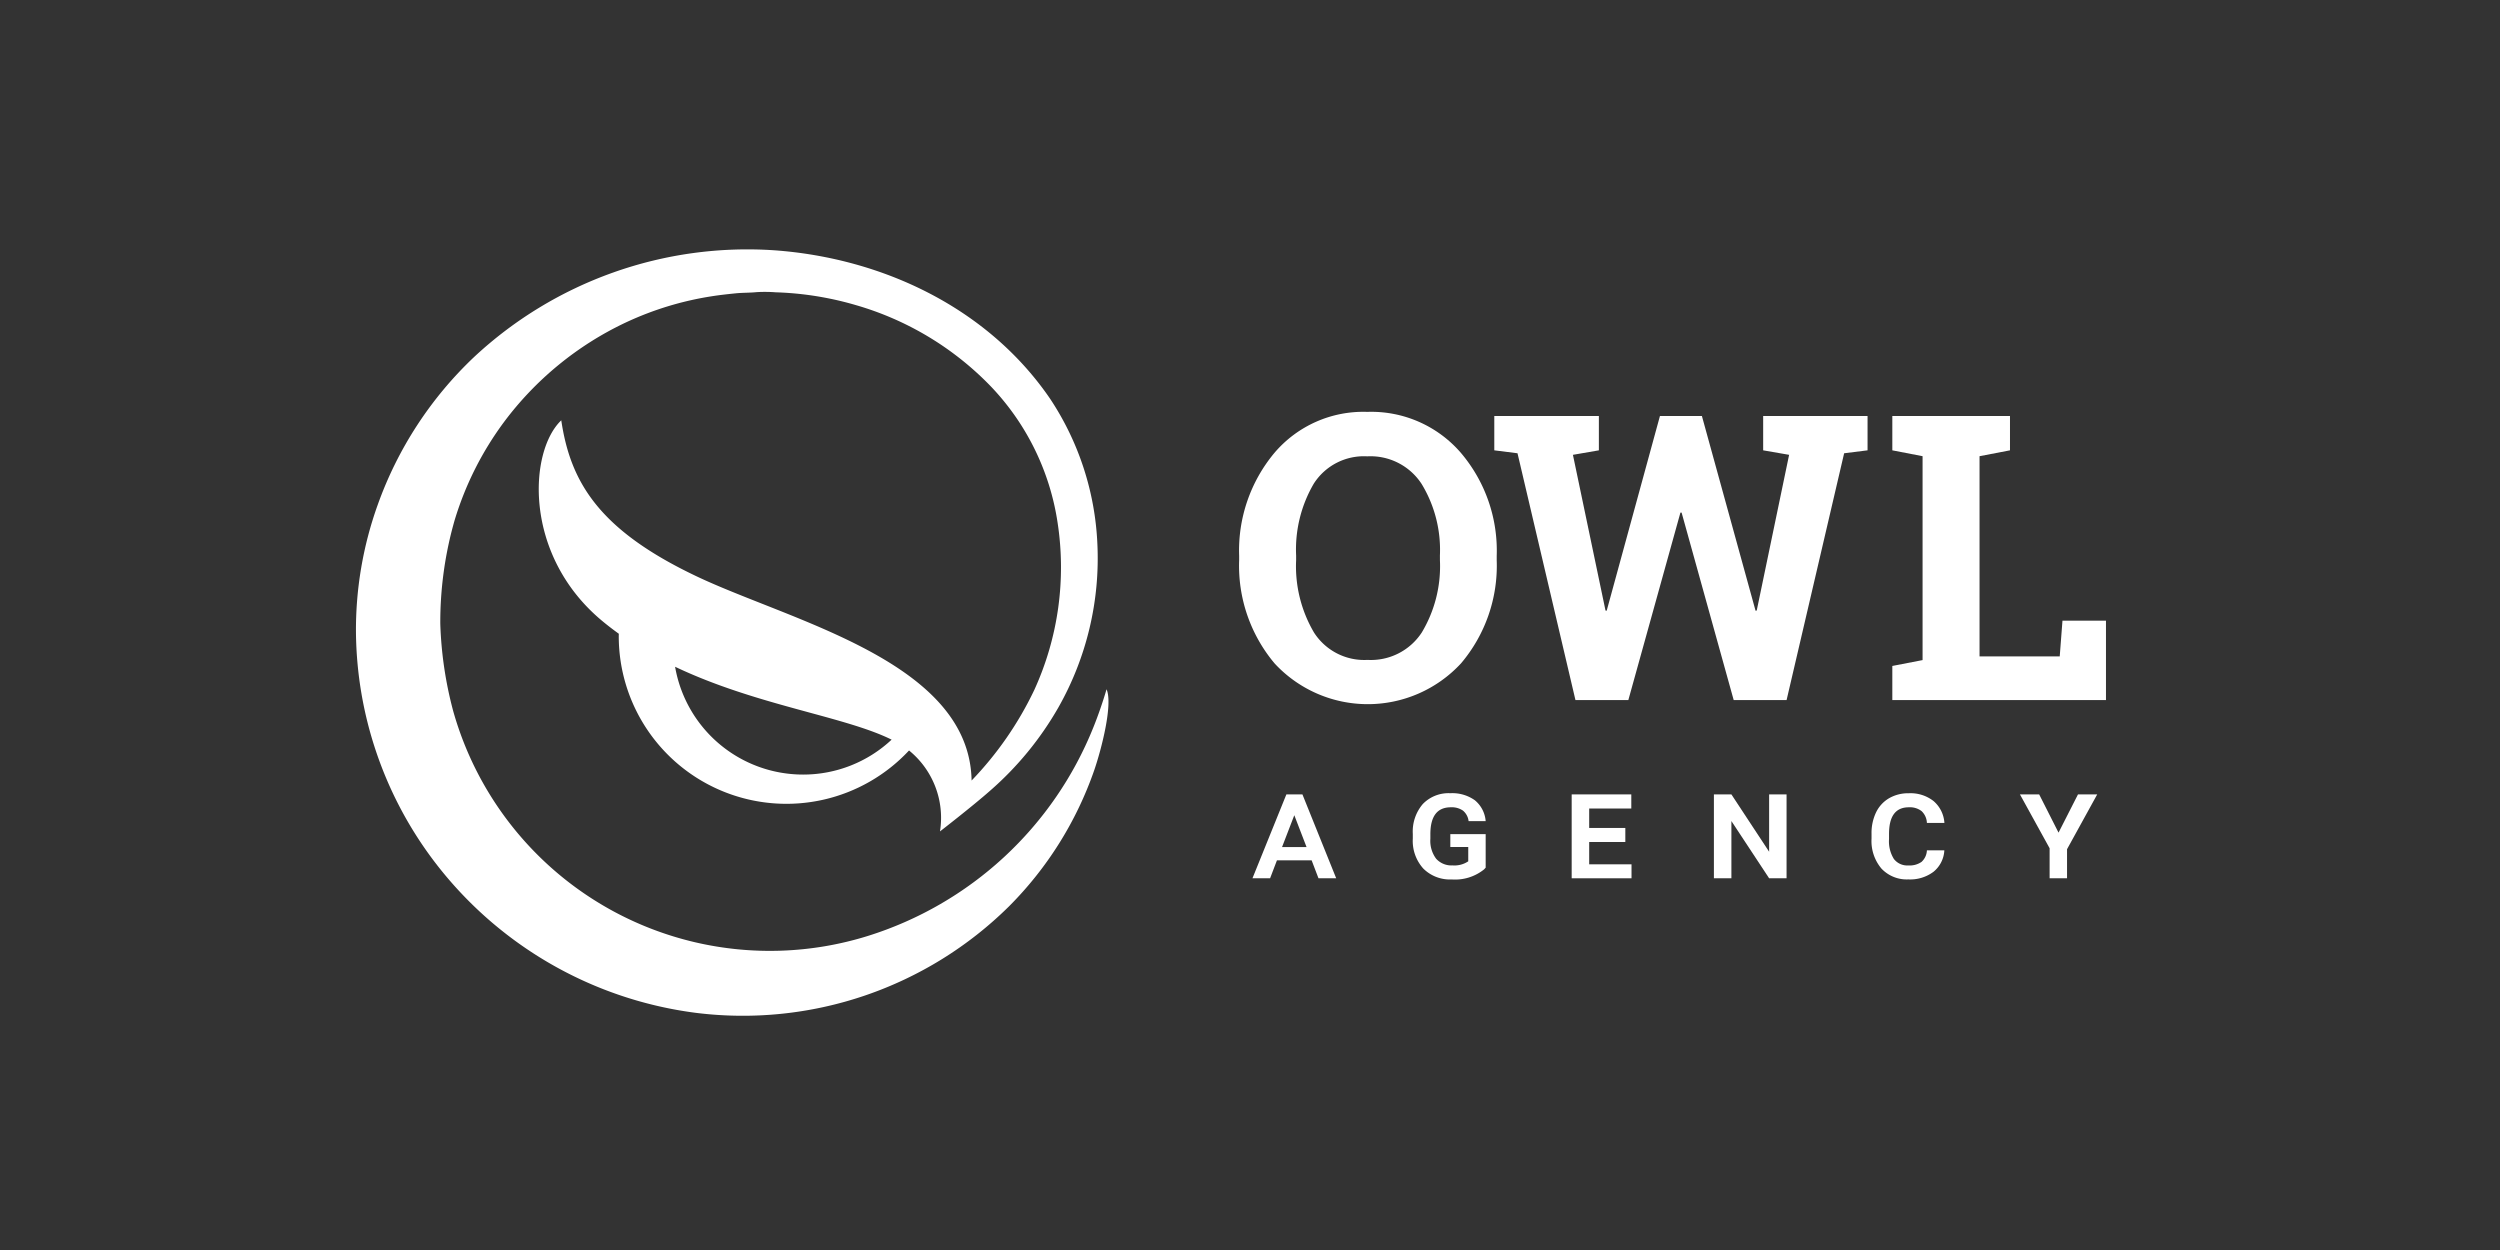 <?xml version="1.0" encoding="UTF-8"?> <svg xmlns="http://www.w3.org/2000/svg" viewBox="0 0 283.46 141.732"><rect x="0" y="0" width="283.46" height="141.732" fill="#333333" stroke="none"/> <defs> <style>.cls-1{fill:#FFFFFF;}</style> </defs> <title>OWL-logo01-export</title> <g id="Layer_1" data-name="Layer 1"> <path class="cls-1" d="M145.855,90.072l-3.846,9.512h2l.775-2.033h3.936l.775,2.033h2.009l-3.83-9.512Zm-.49,5.969,1.388-3.609,1.388,3.609Z"></path> <path class="cls-1" d="M164.5,91.534a2.226,2.226,0,0,1,1.376.376,1.827,1.827,0,0,1,.64,1.192h1.935a3.406,3.406,0,0,0-1.224-2.364,4.4,4.4,0,0,0-2.776-.8,4.051,4.051,0,0,0-3.127,1.225,4.791,4.791,0,0,0-1.135,3.388v.531a4.68,4.68,0,0,0,1.192,3.4,4.266,4.266,0,0,0,3.217,1.233,5.23,5.23,0,0,0,3.666-1.135l.187-.2v-3.8h-4.008v1.453h2.033v1.626a2.806,2.806,0,0,1-1.78.464,2.323,2.323,0,0,1-1.862-.759,3.379,3.379,0,0,1-.653-2.254V94.6Q162.176,91.533,164.5,91.534Z"></path> <polygon class="cls-1" points="180.188 95.469 184.286 95.469 184.286 93.877 180.188 93.877 180.188 91.673 184.964 91.673 184.964 90.072 178.203 90.072 178.203 99.584 184.988 99.584 184.988 98 180.188 98 180.188 95.469"></polygon> <polygon class="cls-1" points="200.591 96.572 196.313 90.072 194.329 90.072 194.329 99.584 196.313 99.584 196.313 93.093 200.591 99.584 202.567 99.584 202.567 90.072 200.591 90.072 200.591 96.572"></polygon> <path class="cls-1" d="M216.431,91.534a2.178,2.178,0,0,1,1.441.429,1.941,1.941,0,0,1,.608,1.343h1.984a3.56,3.56,0,0,0-1.224-2.474,4.23,4.23,0,0,0-2.809-.89,4.345,4.345,0,0,0-2.237.563,3.726,3.726,0,0,0-1.478,1.605,5.4,5.4,0,0,0-.514,2.42v.556a4.838,4.838,0,0,0,1.126,3.4,3.945,3.945,0,0,0,3.054,1.225,4.415,4.415,0,0,0,2.853-.87,3.34,3.34,0,0,0,1.221-2.429H218.48a1.868,1.868,0,0,1-.612,1.315,2.359,2.359,0,0,1-1.486.4,1.917,1.917,0,0,1-1.649-.739,3.776,3.776,0,0,1-.547-2.249v-.588Q214.186,91.534,216.431,91.534Z"></path> <polygon class="cls-1" points="233.405 94.408 231.209 90.072 229.029 90.072 232.393 96.179 232.393 99.584 234.369 99.584 234.369 96.286 237.79 90.072 235.61 90.072 233.405 94.408"></polygon> <path class="cls-1" d="M155.035,46.7A13.228,13.228,0,0,0,144.5,51.349a17.26,17.26,0,0,0-4,11.681v.487a17.2,17.2,0,0,0,4.015,11.7,14.392,14.392,0,0,0,21.139,0,17.117,17.117,0,0,0,4.049-11.7V63.03a17.114,17.114,0,0,0-4.06-11.681A13.417,13.417,0,0,0,155.035,46.7Zm8.23,16.814a14.621,14.621,0,0,1-2.058,8.2,6.886,6.886,0,0,1-6.15,3.108,6.766,6.766,0,0,1-6.073-3.108,14.814,14.814,0,0,1-2.024-8.2v-.531a14.787,14.787,0,0,1,2-8.141,6.739,6.739,0,0,1,6.073-3.1,6.913,6.913,0,0,1,6.15,3.12,14.378,14.378,0,0,1,2.08,8.119Z"></path> <polygon class="cls-1" points="199.915 51.061 202.857 51.57 199.185 69.225 199.052 69.247 192.968 47.168 188.211 47.168 182.172 69.247 182.039 69.225 178.344 51.57 181.287 51.061 181.287 47.168 169.429 47.168 169.429 51.061 172.061 51.393 178.632 79.38 184.627 79.38 190.534 58.119 190.667 58.119 196.574 79.38 202.57 79.38 209.096 51.393 211.751 51.061 211.751 47.168 199.915 47.168 199.915 51.061"></polygon> <polygon class="cls-1" points="233.851 70.375 233.541 74.424 224.448 74.424 224.448 51.725 227.9 51.061 227.9 47.168 224.448 47.168 217.989 47.168 214.559 47.168 214.559 51.061 217.989 51.725 217.989 74.844 214.559 75.508 214.559 79.38 238.784 79.38 238.784 70.375 233.851 70.375"></polygon> <path class="cls-1" d="M123.991,82.417a40.616,40.616,0,0,1-25.629,23.716,37.3,37.3,0,0,1-46.98-25.524,43.471,43.471,0,0,1-1.46-9.888,41.923,41.923,0,0,1,1.4-10.924c.083-.3.162-.6.254-.906a36.244,36.244,0,0,1,5.555-11.02A36.81,36.81,0,0,1,70.907,36.587a35.954,35.954,0,0,1,9.779-2.993c.912-.145,1.824-.242,2.741-.336.766-.078,1.638-.056,2.359-.134a15.965,15.965,0,0,1,2.165.019q1.508.045,3.008.218a36.265,36.265,0,0,1,6,1.21,34.6,34.6,0,0,1,15.433,9.289,28.456,28.456,0,0,1,7.519,15.383,33.435,33.435,0,0,1-2.637,18.983A38.909,38.909,0,0,1,110.163,88.5c-.236-13.479-20.434-18.041-31.224-23.174-11.075-5.266-14.266-10.7-15.3-17.668-3.686,3.507-4.333,15.244,4.585,22.7.631.528,1.28,1.023,1.939,1.5,0,.091-.006.181-.006.273A19.008,19.008,0,0,0,103.07,85.092l0,0a9.836,9.836,0,0,1,3.51,9.176s3.7-2.863,5.678-4.611a36.532,36.532,0,0,0,7.747-9.446,34.276,34.276,0,0,0,4.418-18.577,32.276,32.276,0,0,0-5.348-16.408c-7.039-10.312-19.02-15.963-31.272-16.847a45.435,45.435,0,0,0-34.02,12.074A42.917,42.917,0,0,0,42.823,57.249a42,42,0,0,0-2.462,14.519,43.671,43.671,0,0,0,8.593,25.526A44.361,44.361,0,0,0,78.91,114.842a42.917,42.917,0,0,0,35.525-12.105,40.782,40.782,0,0,0,9.623-15.377c.837-2.417,2.15-7.547,1.406-9.207C125.1,79.417,124.517,81.12,123.991,82.417ZM91.056,87.824A14.728,14.728,0,0,1,76.545,75.6c9.222,4.39,19.22,5.612,24.55,8.265A14.663,14.663,0,0,1,91.056,87.824Z"></path> </g> </svg> 